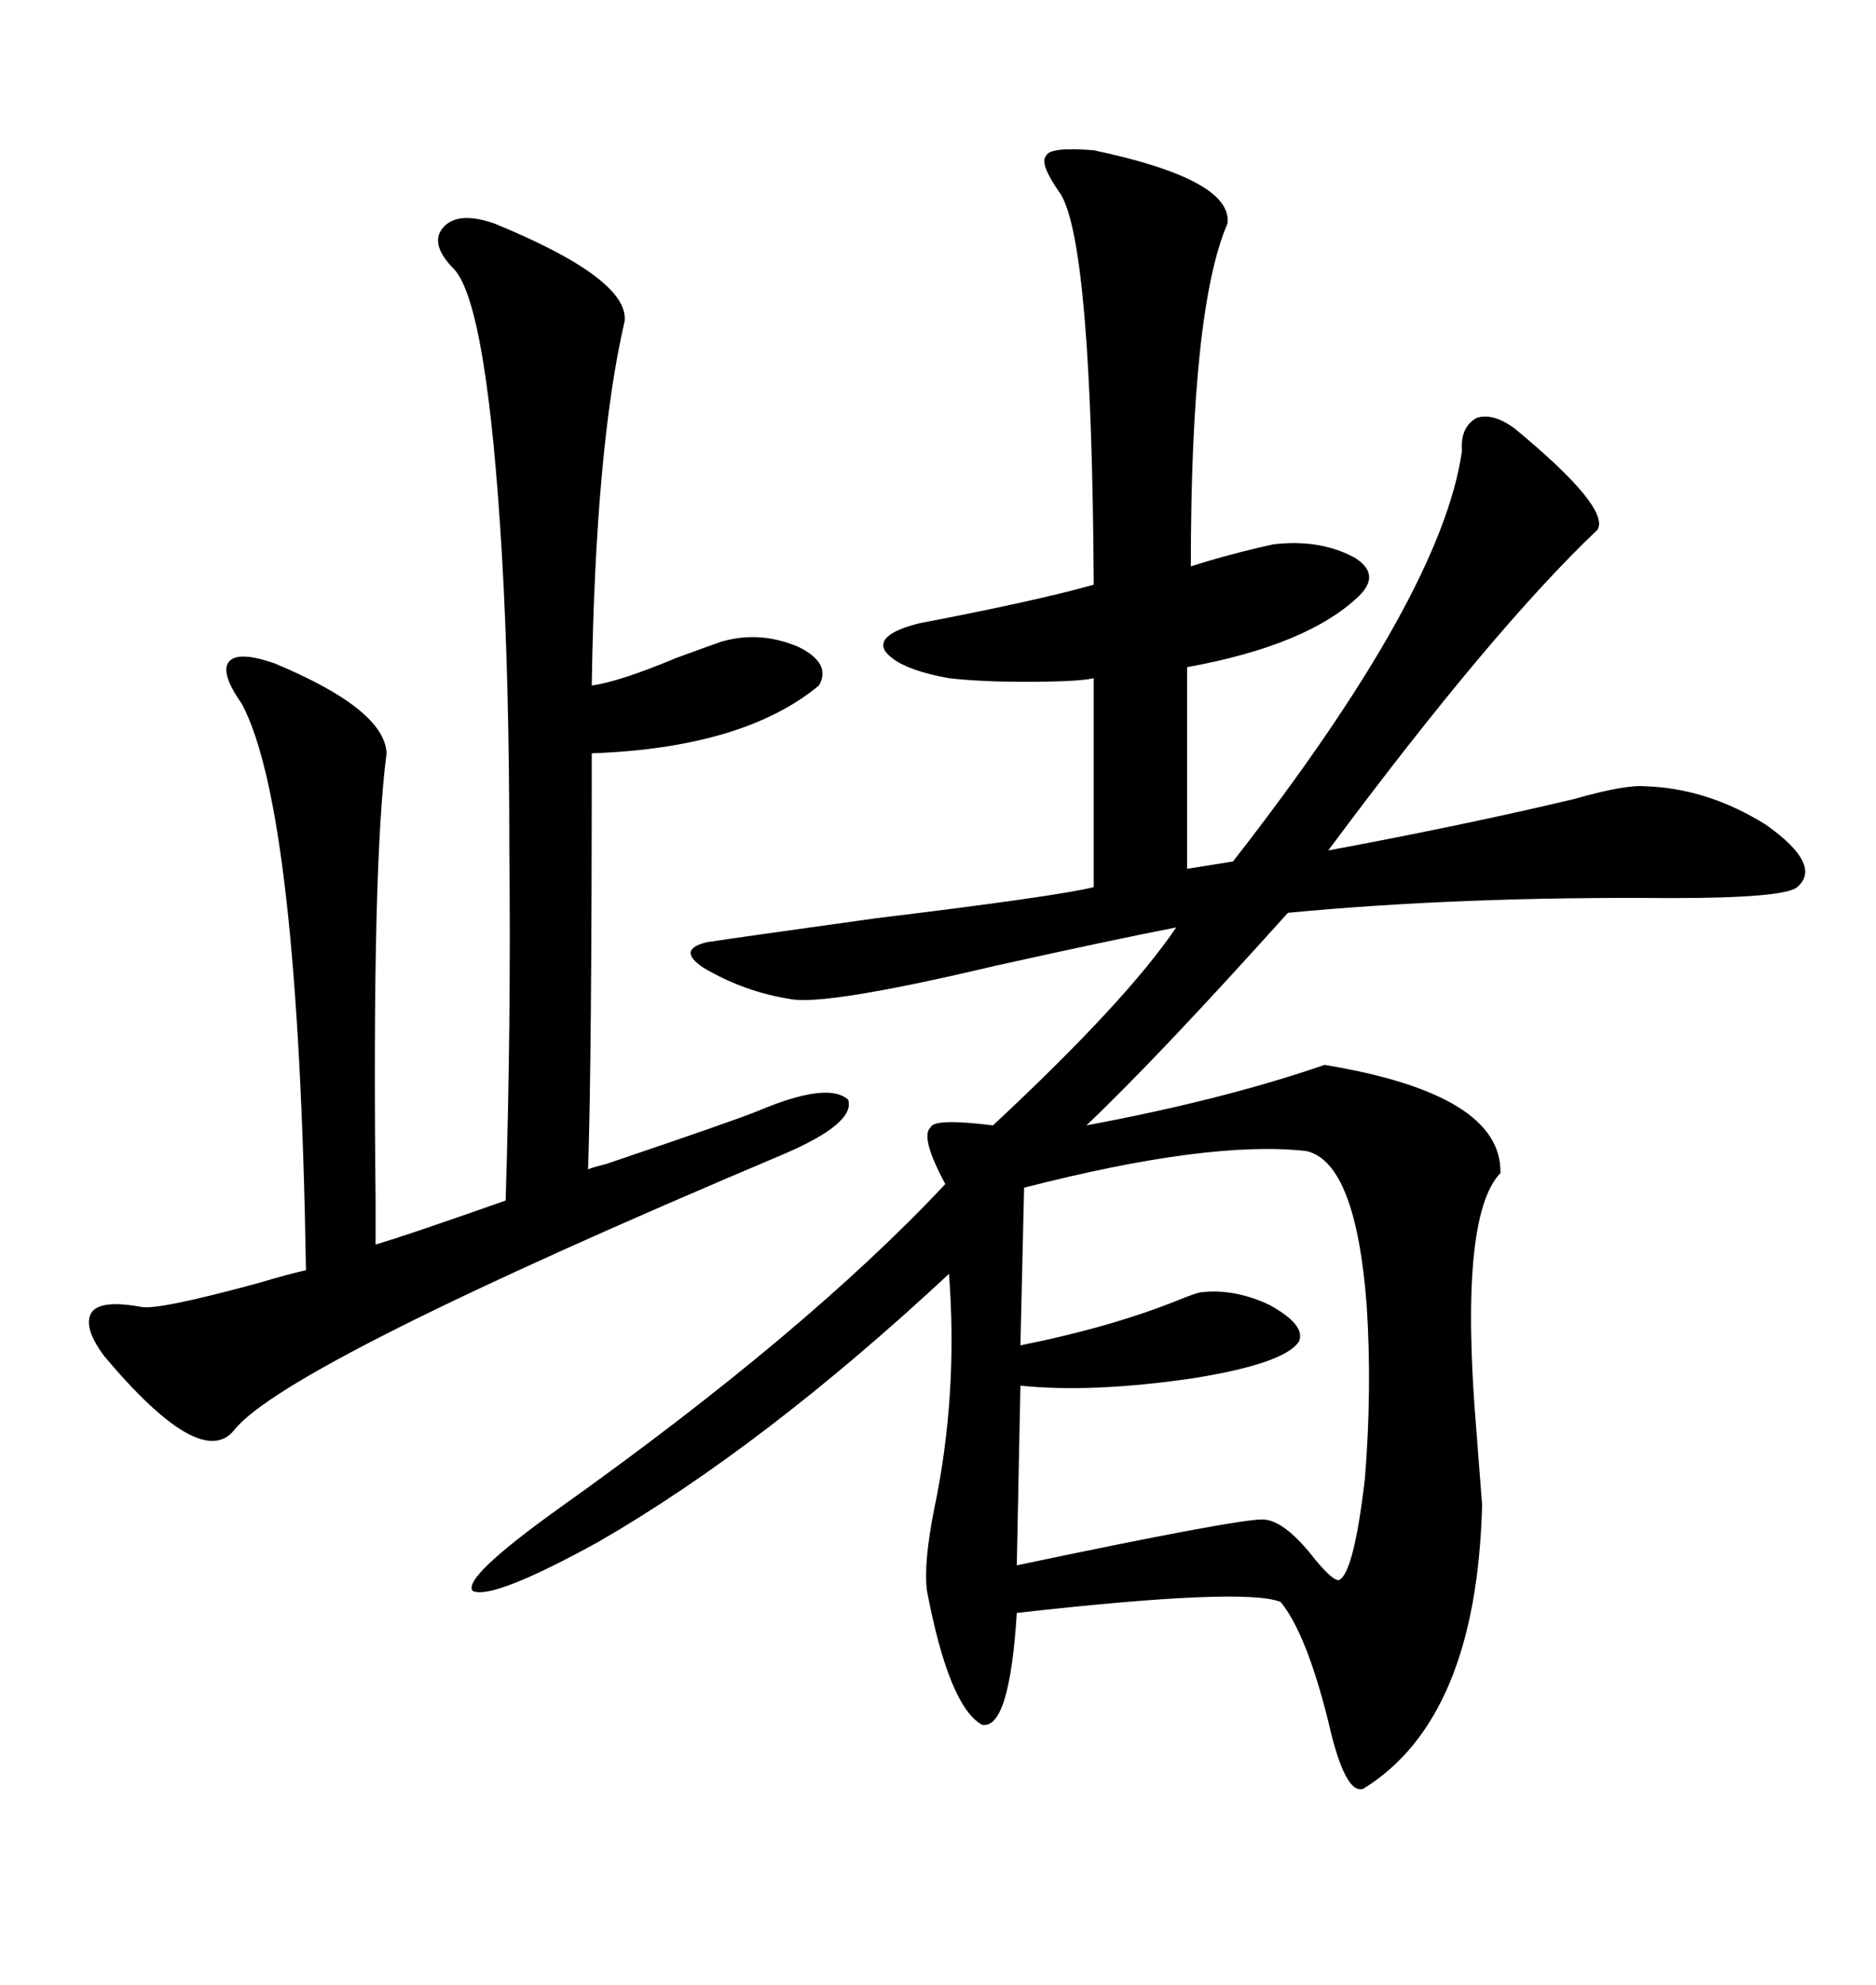<svg xmlns="http://www.w3.org/2000/svg" xmlns:xlink="http://www.w3.org/1999/xlink" width="300" height="317.285"><path d="M174.90 24.02L174.90 24.02Q197.17 28.71 196.29 35.74L196.29 35.74Q190.43 49.22 190.43 90.53L190.43 90.53Q196.88 88.48 203.61 87.01L203.61 87.01Q210.94 86.13 216.50 89.06L216.50 89.06Q220.90 91.70 217.38 95.21L217.38 95.21Q209.18 103.13 189.84 106.64L189.84 106.64L189.84 138.87L197.17 137.70Q230.57 94.92 233.79 72.07L233.79 72.07Q233.50 68.26 236.13 66.80L236.13 66.80Q238.77 65.92 242.29 68.55L242.29 68.55Q257.52 81.15 255.47 84.67L255.47 84.67Q238.77 100.49 212.40 135.94L212.40 135.94Q234.38 131.84 251.66 127.73L251.66 127.73Q259.86 125.39 263.09 125.68L263.09 125.68Q273.05 125.98 282.42 131.84L282.42 131.84Q291.50 138.28 287.40 141.80L287.40 141.80Q285.35 143.55 267.19 143.55L267.19 143.55Q233.79 143.26 205.96 145.90L205.96 145.90Q185.16 169.04 173.73 179.88L173.73 179.88Q195.70 175.78 211.82 170.21L211.82 170.21Q240.23 174.90 239.94 187.50L239.94 187.50Q233.20 194.53 236.13 229.10L236.13 229.10Q236.72 236.72 237.01 240.53L237.01 240.53Q236.13 274.80 217.97 285.94L217.97 285.94Q215.04 286.82 212.40 275.10L212.40 275.10Q208.89 261.04 204.79 256.05L204.79 256.05Q198.93 253.71 162.60 257.81L162.60 257.81Q161.43 276.56 157.03 275.68L157.03 275.68Q151.76 272.75 148.24 254.30L148.24 254.30Q147.66 249.90 149.41 241.11L149.41 241.11Q153.22 222.95 151.76 203.61L151.76 203.61Q122.17 231.15 95.80 246.39L95.80 246.39Q78.81 255.76 75.59 254.30L75.59 254.30Q73.83 252.25 89.36 241.11L89.36 241.11Q128.91 212.99 151.17 189.26L151.17 189.26Q147.07 181.64 148.83 180.18L148.83 180.18Q149.41 178.71 158.79 179.88L158.79 179.88Q180.18 159.96 188.09 148.24L188.09 148.24Q177.54 150.29 159.08 154.39L159.08 154.39Q131.84 160.84 126.27 159.67L126.27 159.67Q118.95 158.50 112.50 154.69L112.50 154.69Q108.11 151.76 113.09 150.59L113.09 150.59Q118.95 149.71 140.04 146.78L140.04 146.78Q169.04 143.26 174.90 141.80L174.90 141.80L174.90 108.40Q172.56 108.98 163.77 108.98L163.77 108.98Q156.74 108.98 151.76 108.40L151.76 108.40Q143.55 106.93 141.50 104.00L141.50 104.00Q140.04 101.37 147.07 99.61L147.07 99.61Q165.53 96.09 174.90 93.46L174.90 93.46Q174.61 39.26 169.63 31.05L169.63 31.05Q166.11 26.07 167.29 24.90L167.29 24.90Q167.87 23.44 174.90 24.02ZM79.10 35.74L79.10 35.74Q100.49 44.53 99.90 51.27L99.90 51.27Q95.21 71.48 94.63 109.57L94.63 109.57Q99.02 108.98 108.11 105.18L108.11 105.18Q113.67 103.13 115.43 102.54L115.43 102.54Q121.58 100.78 127.73 103.42L127.73 103.42Q133.01 106.05 130.96 109.57L130.96 109.57Q118.95 119.53 94.63 120.41L94.63 120.41Q94.63 170.21 94.04 186.91L94.04 186.91Q94.63 186.62 96.97 186.04L96.97 186.04Q117.77 179.00 121.29 177.54L121.29 177.54Q132.42 172.85 135.64 175.78L135.64 175.78Q136.82 179.59 125.10 184.57L125.10 184.57Q46.00 217.97 37.50 228.52L37.50 228.52Q32.23 235.25 16.70 216.80L16.70 216.80Q13.18 212.11 14.65 209.77L14.65 209.77Q16.11 207.71 22.56 208.89L22.56 208.89Q25.20 209.47 41.31 205.08L41.31 205.08Q46.29 203.61 48.93 203.03L48.93 203.03Q47.75 129.49 38.67 112.50L38.67 112.50Q35.16 107.52 36.62 105.76L36.62 105.76Q38.09 104.00 43.95 106.05L43.95 106.05Q61.52 113.38 61.82 120.41L61.82 120.41Q59.47 138.28 60.06 191.60L60.06 191.60Q60.06 197.46 60.06 198.93L60.06 198.93Q65.92 197.17 80.86 191.89L80.86 191.89Q81.74 163.48 81.45 135.94L81.45 135.94Q81.45 108.98 80.27 88.77L80.27 88.77Q77.93 48.93 72.66 43.07L72.66 43.07Q68.55 38.96 70.90 36.33L70.90 36.33Q73.24 33.69 79.10 35.74ZM208.89 183.98L208.89 183.98Q193.36 182.23 163.77 189.84L163.77 189.84L163.18 215.04Q177.83 212.11 188.67 207.71L188.67 207.71Q191.60 206.54 192.19 206.54L192.19 206.54Q197.46 205.96 203.03 208.59L203.03 208.59Q208.89 211.82 207.71 214.45L207.71 214.45Q205.37 217.97 190.72 220.31L190.72 220.31Q174.61 222.66 163.18 221.48L163.18 221.48L162.60 250.20Q197.46 242.87 201.86 242.87L201.86 242.87Q205.37 242.87 210.35 249.32L210.35 249.32Q213.28 252.83 214.16 252.54L214.16 252.54Q216.50 251.37 218.26 236.43L218.26 236.43Q219.43 222.07 218.55 208.59L218.55 208.59Q216.80 185.74 208.89 183.98Z"/></svg>